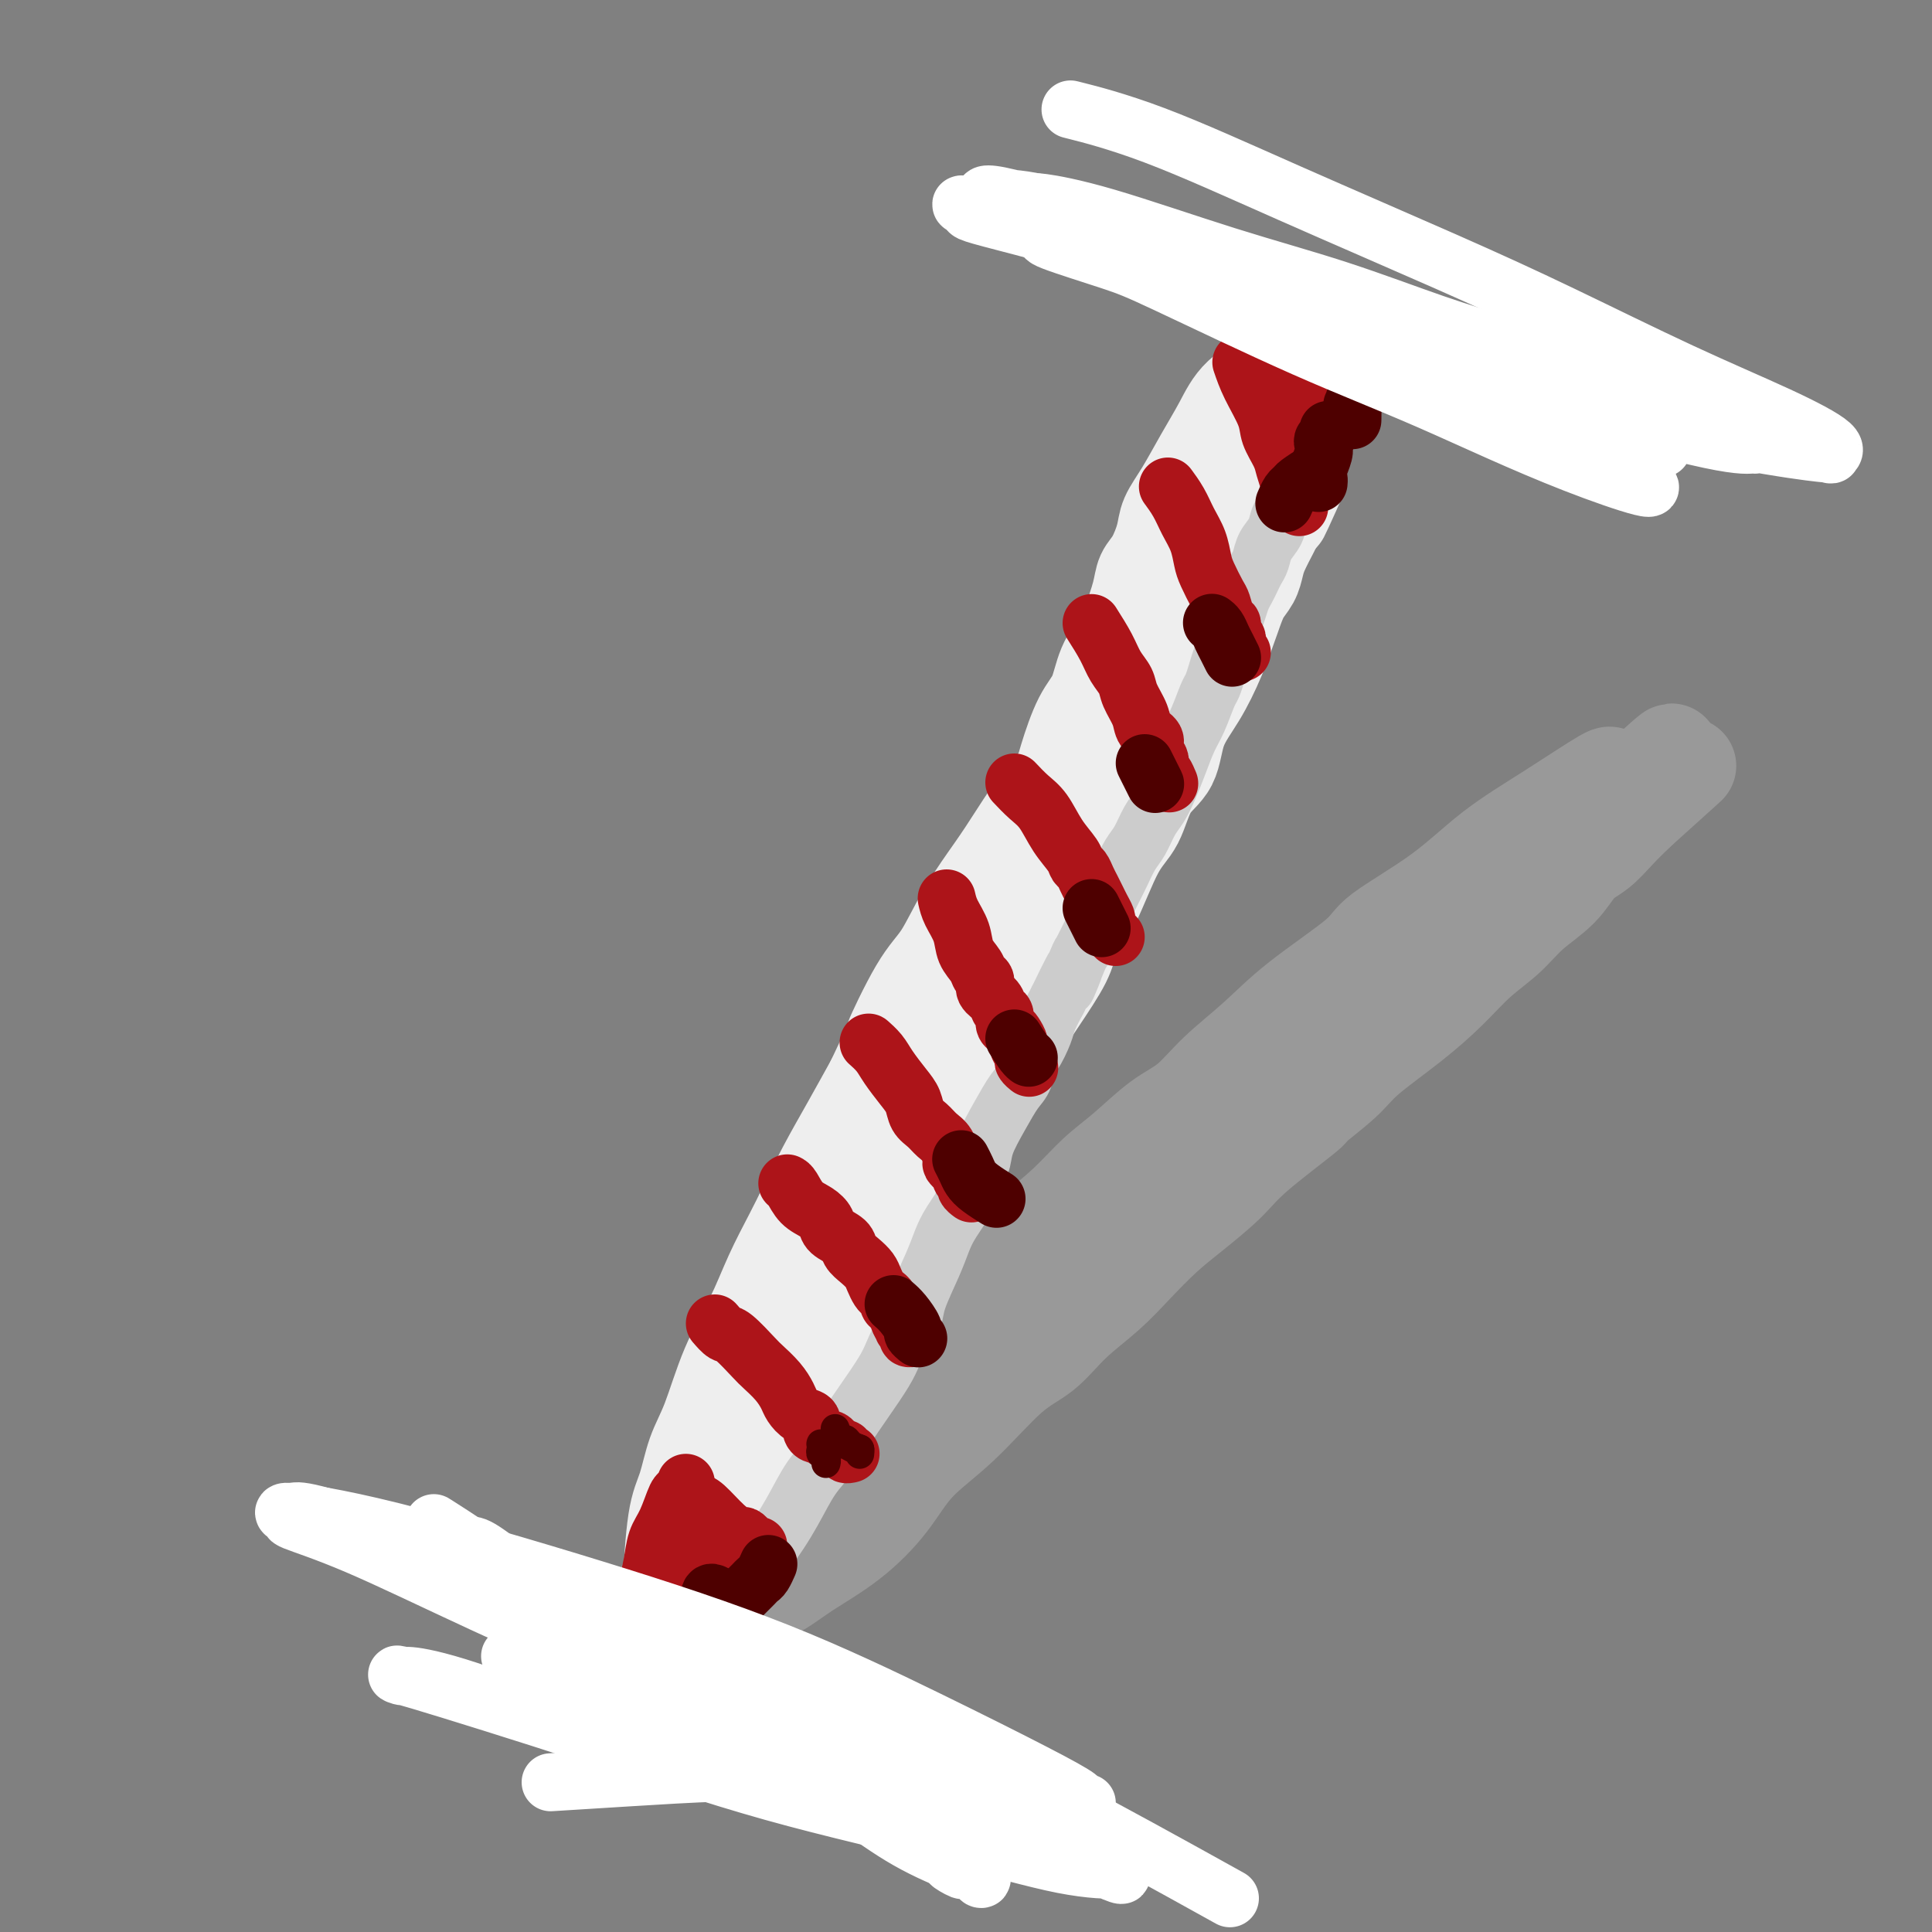 <svg viewBox='0 0 400 400' version='1.1' xmlns='http://www.w3.org/2000/svg' xmlns:xlink='http://www.w3.org/1999/xlink'><rect x="0" y="0" width="400" height="400" fill="#808080" stroke="none"/><g fill='none' stroke='#999999' stroke-width='20' stroke-linecap='round' stroke-linejoin='round'><path d='M148,312c4.368,-2.952 8.736,-5.904 13,-9c4.264,-3.096 8.424,-6.335 12,-9c3.576,-2.665 6.570,-4.755 10,-7c3.430,-2.245 7.298,-4.644 11,-7c3.702,-2.356 7.239,-4.667 11,-7c3.761,-2.333 7.746,-4.687 11,-7c3.254,-2.313 5.777,-4.584 9,-7c3.223,-2.416 7.147,-4.976 10,-7c2.853,-2.024 4.635,-3.513 8,-6c3.365,-2.487 8.314,-5.971 12,-9c3.686,-3.029 6.109,-5.604 9,-8c2.891,-2.396 6.250,-4.614 9,-7c2.750,-2.386 4.890,-4.939 7,-7c2.110,-2.061 4.188,-3.631 6,-5c1.812,-1.369 3.357,-2.538 5,-4c1.643,-1.462 3.384,-3.216 5,-5c1.616,-1.784 3.107,-3.599 5,-5c1.893,-1.401 4.187,-2.390 6,-4c1.813,-1.610 3.145,-3.842 4,-5c0.855,-1.158 1.233,-1.244 2,-2c0.767,-0.756 1.923,-2.184 3,-3c1.077,-0.816 2.075,-1.020 3,-2c0.925,-0.980 1.778,-2.735 3,-4c1.222,-1.265 2.814,-2.041 4,-3c1.186,-0.959 1.967,-2.102 3,-3c1.033,-0.898 2.316,-1.549 3,-2c0.684,-0.451 0.767,-0.700 1,-1c0.233,-0.300 0.617,-0.650 1,-1'/><path d='M334,166c12.464,-11.000 4.124,-3.000 1,0c-3.124,3.000 -1.033,1.000 0,0c1.033,-1.000 1.010,-1.000 1,-1c-0.010,0.000 -0.005,0.000 0,0'/><path d='M149,309c3.308,-2.297 6.616,-4.593 11,-7c4.384,-2.407 9.844,-4.924 14,-7c4.156,-2.076 7.007,-3.712 11,-6c3.993,-2.288 9.128,-5.230 12,-7c2.872,-1.770 3.479,-2.368 6,-4c2.521,-1.632 6.954,-4.296 11,-7c4.046,-2.704 7.706,-5.447 11,-8c3.294,-2.553 6.223,-4.917 9,-7c2.777,-2.083 5.402,-3.886 8,-6c2.598,-2.114 5.168,-4.538 8,-7c2.832,-2.462 5.925,-4.960 9,-7c3.075,-2.040 6.133,-3.620 9,-6c2.867,-2.380 5.543,-5.560 8,-8c2.457,-2.440 4.695,-4.140 7,-6c2.305,-1.860 4.678,-3.880 7,-6c2.322,-2.120 4.592,-4.342 6,-6c1.408,-1.658 1.954,-2.754 4,-5c2.046,-2.246 5.593,-5.644 8,-8c2.407,-2.356 3.673,-3.670 5,-5c1.327,-1.330 2.714,-2.677 4,-4c1.286,-1.323 2.469,-2.623 4,-4c1.531,-1.377 3.408,-2.831 5,-4c1.592,-1.169 2.899,-2.053 4,-3c1.101,-0.947 1.997,-1.955 3,-3c1.003,-1.045 2.114,-2.125 3,-3c0.886,-0.875 1.546,-1.543 2,-2c0.454,-0.457 0.701,-0.702 1,-1c0.299,-0.298 0.649,-0.649 1,-1'/><path d='M340,161c11.374,-10.608 3.809,-2.628 1,0c-2.809,2.628 -0.863,-0.096 0,-1c0.863,-0.904 0.644,0.013 -1,1c-1.644,0.987 -4.712,2.044 -8,4c-3.288,1.956 -6.797,4.812 -10,7c-3.203,2.188 -6.099,3.709 -9,6c-2.901,2.291 -5.807,5.353 -9,8c-3.193,2.647 -6.671,4.880 -10,7c-3.329,2.120 -6.507,4.128 -10,7c-3.493,2.872 -7.299,6.608 -11,10c-3.701,3.392 -7.296,6.439 -11,10c-3.704,3.561 -7.516,7.636 -10,10c-2.484,2.364 -3.639,3.019 -5,4c-1.361,0.981 -2.928,2.290 -5,4c-2.072,1.710 -4.648,3.820 -7,6c-2.352,2.180 -4.479,4.428 -7,7c-2.521,2.572 -5.434,5.466 -8,8c-2.566,2.534 -4.783,4.707 -7,7c-2.217,2.293 -4.432,4.706 -7,7c-2.568,2.294 -5.487,4.468 -8,7c-2.513,2.532 -4.618,5.423 -7,8c-2.382,2.577 -5.040,4.842 -8,7c-2.960,2.158 -6.220,4.210 -9,6c-2.780,1.790 -5.079,3.320 -7,5c-1.921,1.680 -3.463,3.512 -5,5c-1.537,1.488 -3.068,2.631 -5,4c-1.932,1.369 -4.266,2.962 -6,4c-1.734,1.038 -2.867,1.519 -4,2'/><path d='M147,321c-7.394,5.737 -3.880,3.579 -3,3c0.880,-0.579 -0.874,0.419 -2,1c-1.126,0.581 -1.622,0.744 -2,1c-0.378,0.256 -0.636,0.604 -1,1c-0.364,0.396 -0.834,0.841 -1,1c-0.166,0.159 -0.027,0.033 0,0c0.027,-0.033 -0.056,0.026 0,0c0.056,-0.026 0.253,-0.136 2,-1c1.747,-0.864 5.043,-2.482 8,-4c2.957,-1.518 5.573,-2.935 9,-5c3.427,-2.065 7.664,-4.776 12,-8c4.336,-3.224 8.772,-6.961 13,-11c4.228,-4.039 8.247,-8.380 12,-12c3.753,-3.620 7.239,-6.519 11,-10c3.761,-3.481 7.795,-7.542 10,-10c2.205,-2.458 2.580,-3.311 4,-5c1.420,-1.689 3.885,-4.214 7,-7c3.115,-2.786 6.879,-5.832 10,-9c3.121,-3.168 5.599,-6.459 8,-9c2.401,-2.541 4.724,-4.332 7,-6c2.276,-1.668 4.505,-3.215 7,-5c2.495,-1.785 5.256,-3.810 8,-6c2.744,-2.190 5.471,-4.545 8,-7c2.529,-2.455 4.860,-5.009 7,-7c2.140,-1.991 4.089,-3.420 6,-5c1.911,-1.580 3.784,-3.310 6,-5c2.216,-1.690 4.776,-3.340 7,-5c2.224,-1.660 4.112,-3.330 6,-5'/><path d='M306,186c10.532,-8.815 5.863,-5.351 5,-5c-0.863,0.351 2.081,-2.410 4,-4c1.919,-1.590 2.814,-2.008 4,-3c1.186,-0.992 2.662,-2.557 4,-4c1.338,-1.443 2.539,-2.763 4,-4c1.461,-1.237 3.181,-2.389 4,-3c0.819,-0.611 0.738,-0.679 1,-1c0.262,-0.321 0.867,-0.894 1,-1c0.133,-0.106 -0.207,0.253 0,0c0.207,-0.253 0.962,-1.120 -1,0c-1.962,1.120 -6.642,4.227 -11,7c-4.358,2.773 -8.393,5.211 -12,8c-3.607,2.789 -6.786,5.927 -11,9c-4.214,3.073 -9.462,6.080 -12,8c-2.538,1.920 -2.365,2.751 -5,5c-2.635,2.249 -8.078,5.915 -12,9c-3.922,3.085 -6.323,5.588 -9,8c-2.677,2.412 -5.632,4.734 -8,7c-2.368,2.266 -4.150,4.478 -6,6c-1.850,1.522 -3.767,2.356 -6,4c-2.233,1.644 -4.781,4.098 -7,6c-2.219,1.902 -4.111,3.251 -6,5c-1.889,1.749 -3.777,3.897 -6,6c-2.223,2.103 -4.781,4.162 -7,6c-2.219,1.838 -4.097,3.456 -6,5c-1.903,1.544 -3.829,3.012 -6,5c-2.171,1.988 -4.585,4.494 -7,7'/><path d='M195,272c-15.201,13.555 -7.704,7.942 -7,8c0.704,0.058 -5.384,5.788 -9,9c-3.616,3.212 -4.758,3.908 -6,5c-1.242,1.092 -2.584,2.582 -4,4c-1.416,1.418 -2.907,2.765 -4,4c-1.093,1.235 -1.787,2.356 -3,4c-1.213,1.644 -2.943,3.809 -4,5c-1.057,1.191 -1.441,1.407 -2,2c-0.559,0.593 -1.294,1.562 -2,2c-0.706,0.438 -1.383,0.345 -2,1c-0.617,0.655 -1.175,2.059 -2,3c-0.825,0.941 -1.919,1.419 -3,2c-1.081,0.581 -2.151,1.266 -3,2c-0.849,0.734 -1.478,1.515 -2,2c-0.522,0.485 -0.938,0.672 -1,1c-0.062,0.328 0.228,0.798 0,1c-0.228,0.202 -0.976,0.135 -1,0c-0.024,-0.135 0.676,-0.338 1,0c0.324,0.338 0.272,1.219 1,2c0.728,0.781 2.238,1.463 3,2c0.762,0.537 0.778,0.928 1,1c0.222,0.072 0.651,-0.177 1,0c0.349,0.177 0.619,0.779 1,1c0.381,0.221 0.872,0.059 1,0c0.128,-0.059 -0.106,-0.017 0,0c0.106,0.017 0.553,0.008 1,0'/><path d='M150,333c1.400,0.952 -0.099,0.334 0,0c0.099,-0.334 1.796,-0.382 4,-1c2.204,-0.618 4.914,-1.804 7,-3c2.086,-1.196 3.547,-2.401 6,-4c2.453,-1.599 5.897,-3.593 9,-6c3.103,-2.407 5.865,-5.226 8,-8c2.135,-2.774 3.643,-5.504 6,-8c2.357,-2.496 5.564,-4.760 9,-8c3.436,-3.240 7.103,-7.456 10,-10c2.897,-2.544 5.025,-3.415 7,-5c1.975,-1.585 3.796,-3.885 6,-6c2.204,-2.115 4.792,-4.046 7,-6c2.208,-1.954 4.037,-3.932 6,-6c1.963,-2.068 4.062,-4.226 6,-6c1.938,-1.774 3.715,-3.165 6,-5c2.285,-1.835 5.077,-4.115 7,-6c1.923,-1.885 2.978,-3.376 6,-6c3.022,-2.624 8.010,-6.380 10,-8c1.990,-1.620 0.982,-1.103 2,-2c1.018,-0.897 4.062,-3.208 6,-5c1.938,-1.792 2.769,-3.066 5,-5c2.231,-1.934 5.862,-4.530 9,-7c3.138,-2.470 5.785,-4.816 8,-7c2.215,-2.184 3.999,-4.206 6,-6c2.001,-1.794 4.219,-3.361 6,-5c1.781,-1.639 3.126,-3.351 5,-5c1.874,-1.649 4.276,-3.235 6,-5c1.724,-1.765 2.772,-3.710 4,-5c1.228,-1.290 2.638,-1.924 4,-3c1.362,-1.076 2.675,-2.593 4,-4c1.325,-1.407 2.663,-2.703 4,-4'/><path d='M339,168c20.228,-18.217 5.798,-5.260 1,-1c-4.798,4.260 0.035,-0.178 2,-2c1.965,-1.822 1.062,-1.028 1,-1c-0.062,0.028 0.715,-0.711 1,-1c0.285,-0.289 0.076,-0.129 0,0c-0.076,0.129 -0.020,0.227 0,0c0.020,-0.227 0.005,-0.779 0,-1c-0.005,-0.221 -0.001,-0.112 0,0c0.001,0.112 0.000,0.226 0,0c-0.000,-0.226 -0.000,-0.793 0,-1c0.000,-0.207 0.000,-0.056 0,0c-0.000,0.056 -0.000,0.015 0,0c0.000,-0.015 0.000,-0.004 0,0c-0.000,0.004 -0.000,0.002 0,0'/></g>
<g fill='none' stroke='#EEEEEE' stroke-width='20' stroke-linecap='round' stroke-linejoin='round'><path d='M151,315c0.020,-0.035 0.039,-0.071 0,0c-0.039,0.071 -0.138,0.247 0,0c0.138,-0.247 0.511,-0.918 2,-4c1.489,-3.082 4.094,-8.576 7,-14c2.906,-5.424 6.112,-10.776 9,-16c2.888,-5.224 5.456,-10.318 8,-15c2.544,-4.682 5.064,-8.952 7,-12c1.936,-3.048 3.289,-4.875 5,-7c1.711,-2.125 3.779,-4.550 6,-8c2.221,-3.450 4.596,-7.926 7,-12c2.404,-4.074 4.837,-7.745 7,-11c2.163,-3.255 4.055,-6.093 6,-9c1.945,-2.907 3.942,-5.884 5,-8c1.058,-2.116 1.177,-3.371 2,-5c0.823,-1.629 2.350,-3.633 4,-7c1.650,-3.367 3.424,-8.096 5,-11c1.576,-2.904 2.956,-3.982 4,-6c1.044,-2.018 1.753,-4.977 3,-7c1.247,-2.023 3.034,-3.110 4,-5c0.966,-1.890 1.112,-4.582 2,-7c0.888,-2.418 2.518,-4.562 4,-7c1.482,-2.438 2.817,-5.170 4,-8c1.183,-2.830 2.214,-5.757 3,-8c0.786,-2.243 1.328,-3.802 2,-5c0.672,-1.198 1.475,-2.036 2,-3c0.525,-0.964 0.770,-2.054 1,-3c0.230,-0.946 0.443,-1.748 1,-3c0.557,-1.252 1.458,-2.952 2,-4c0.542,-1.048 0.726,-1.442 1,-2c0.274,-0.558 0.637,-1.279 1,-2'/><path d='M265,106c7.171,-14.562 2.597,-4.466 1,-1c-1.597,3.466 -0.218,0.301 0,-1c0.218,-1.301 -0.723,-0.737 -2,1c-1.277,1.737 -2.888,4.648 -6,9c-3.112,4.352 -7.725,10.147 -12,16c-4.275,5.853 -8.210,11.766 -12,17c-3.790,5.234 -7.434,9.789 -10,14c-2.566,4.211 -4.056,8.077 -6,11c-1.944,2.923 -4.344,4.902 -6,8c-1.656,3.098 -2.569,7.315 -4,11c-1.431,3.685 -3.381,6.838 -5,10c-1.619,3.162 -2.905,6.333 -4,9c-1.095,2.667 -1.997,4.831 -3,7c-1.003,2.169 -2.107,4.343 -3,7c-0.893,2.657 -1.576,5.795 -3,9c-1.424,3.205 -3.588,6.476 -5,10c-1.412,3.524 -2.073,7.302 -3,10c-0.927,2.698 -2.119,4.317 -3,6c-0.881,1.683 -1.451,3.429 -2,5c-0.549,1.571 -1.077,2.966 -2,5c-0.923,2.034 -2.239,4.706 -3,7c-0.761,2.294 -0.965,4.209 -2,7c-1.035,2.791 -2.899,6.458 -4,9c-1.101,2.542 -1.439,3.960 -2,5c-0.561,1.040 -1.346,1.701 -2,3c-0.654,1.299 -1.176,3.234 -2,5c-0.824,1.766 -1.950,3.362 -3,5c-1.050,1.638 -2.025,3.319 -3,5'/><path d='M154,315c-9.377,21.758 -3.818,8.652 -2,4c1.818,-4.652 -0.105,-0.850 -1,1c-0.895,1.850 -0.761,1.749 -1,2c-0.239,0.251 -0.850,0.855 -1,1c-0.150,0.145 0.162,-0.169 0,0c-0.162,0.169 -0.798,0.820 -1,1c-0.202,0.180 0.031,-0.110 0,0c-0.031,0.110 -0.326,0.622 -1,1c-0.674,0.378 -1.726,0.623 -2,1c-0.274,0.377 0.229,0.885 0,1c-0.229,0.115 -1.189,-0.165 -2,0c-0.811,0.165 -1.471,0.774 -2,1c-0.529,0.226 -0.927,0.067 -1,0c-0.073,-0.067 0.179,-0.044 0,0c-0.179,0.044 -0.788,0.108 -1,0c-0.212,-0.108 -0.027,-0.387 0,0c0.027,0.387 -0.104,1.439 0,-1c0.104,-2.439 0.441,-8.368 1,-12c0.559,-3.632 1.339,-4.968 2,-7c0.661,-2.032 1.204,-4.760 2,-7c0.796,-2.240 1.844,-3.991 3,-7c1.156,-3.009 2.419,-7.274 4,-11c1.581,-3.726 3.478,-6.912 5,-10c1.522,-3.088 2.668,-6.076 4,-9c1.332,-2.924 2.852,-5.784 4,-8c1.148,-2.216 1.926,-3.790 3,-6c1.074,-2.210 2.443,-5.057 4,-8c1.557,-2.943 3.302,-5.984 5,-9c1.698,-3.016 3.349,-6.008 5,-9'/><path d='M181,224c6.392,-13.427 3.872,-8.495 4,-9c0.128,-0.505 2.904,-6.447 5,-10c2.096,-3.553 3.512,-4.718 5,-7c1.488,-2.282 3.048,-5.681 5,-9c1.952,-3.319 4.297,-6.559 6,-9c1.703,-2.441 2.766,-4.083 4,-6c1.234,-1.917 2.640,-4.111 4,-6c1.360,-1.889 2.675,-3.474 4,-5c1.325,-1.526 2.660,-2.992 4,-5c1.340,-2.008 2.684,-4.559 4,-7c1.316,-2.441 2.605,-4.773 4,-7c1.395,-2.227 2.896,-4.350 4,-6c1.104,-1.650 1.813,-2.827 3,-4c1.187,-1.173 2.854,-2.341 4,-4c1.146,-1.659 1.772,-3.810 3,-6c1.228,-2.190 3.057,-4.418 4,-6c0.943,-1.582 1.001,-2.516 2,-4c0.999,-1.484 2.940,-3.517 4,-5c1.060,-1.483 1.240,-2.414 2,-4c0.760,-1.586 2.102,-3.825 3,-5c0.898,-1.175 1.354,-1.284 2,-2c0.646,-0.716 1.483,-2.038 2,-3c0.517,-0.962 0.713,-1.563 1,-2c0.287,-0.437 0.665,-0.708 1,-1c0.335,-0.292 0.629,-0.603 1,-1c0.371,-0.397 0.821,-0.880 1,-1c0.179,-0.120 0.087,0.121 0,0c-0.087,-0.121 -0.168,-0.606 0,-1c0.168,-0.394 0.584,-0.697 1,-1'/><path d='M268,88c11.333,-16.833 5.667,-8.417 0,0'/><path d='M191,212c-0.612,0.931 -1.223,1.862 0,0c1.223,-1.862 4.281,-6.519 8,-12c3.719,-5.481 8.099,-11.788 11,-16c2.901,-4.212 4.323,-6.328 6,-9c1.677,-2.672 3.609,-5.899 5,-8c1.391,-2.101 2.243,-3.074 4,-6c1.757,-2.926 4.421,-7.803 7,-12c2.579,-4.197 5.075,-7.714 7,-11c1.925,-3.286 3.280,-6.342 5,-9c1.720,-2.658 3.805,-4.917 5,-7c1.195,-2.083 1.500,-3.991 2,-5c0.500,-1.009 1.194,-1.119 2,-2c0.806,-0.881 1.724,-2.531 3,-5c1.276,-2.469 2.909,-5.756 4,-8c1.091,-2.244 1.640,-3.444 2,-4c0.360,-0.556 0.530,-0.468 1,-1c0.470,-0.532 1.240,-1.682 2,-3c0.760,-1.318 1.510,-2.802 2,-4c0.490,-1.198 0.720,-2.110 1,-3c0.280,-0.890 0.611,-1.759 1,-2c0.389,-0.241 0.836,0.146 1,0c0.164,-0.146 0.045,-0.826 0,-1c-0.045,-0.174 -0.015,0.158 0,0c0.015,-0.158 0.014,-0.805 0,-1c-0.014,-0.195 -0.042,0.063 0,0c0.042,-0.063 0.155,-0.447 0,-1c-0.155,-0.553 -0.577,-1.277 -1,-2'/><path d='M269,80c-0.349,-1.012 -0.721,-1.042 -1,-1c-0.279,0.042 -0.466,0.156 -1,0c-0.534,-0.156 -1.416,-0.581 -2,-1c-0.584,-0.419 -0.868,-0.831 -1,-1c-0.132,-0.169 -0.110,-0.095 0,0c0.110,0.095 0.308,0.212 -1,1c-1.308,0.788 -4.123,2.248 -6,4c-1.877,1.752 -2.817,3.797 -4,6c-1.183,2.203 -2.610,4.565 -4,7c-1.390,2.435 -2.744,4.945 -4,7c-1.256,2.055 -2.416,3.657 -3,5c-0.584,1.343 -0.594,2.428 -1,4c-0.406,1.572 -1.210,3.630 -2,5c-0.790,1.370 -1.567,2.051 -2,3c-0.433,0.949 -0.524,2.165 -1,4c-0.476,1.835 -1.338,4.290 -2,6c-0.662,1.710 -1.126,2.676 -2,4c-0.874,1.324 -2.159,3.007 -3,5c-0.841,1.993 -1.240,4.295 -2,6c-0.760,1.705 -1.883,2.814 -3,5c-1.117,2.186 -2.227,5.447 -3,8c-0.773,2.553 -1.207,4.396 -2,6c-0.793,1.604 -1.944,2.970 -3,5c-1.056,2.030 -2.016,4.723 -3,7c-0.984,2.277 -1.992,4.139 -3,6'/><path d='M210,181c-7.146,15.379 -3.511,7.326 -3,6c0.511,-1.326 -2.102,4.075 -4,8c-1.898,3.925 -3.081,6.375 -4,9c-0.919,2.625 -1.576,5.427 -3,8c-1.424,2.573 -3.617,4.917 -5,8c-1.383,3.083 -1.956,6.904 -3,10c-1.044,3.096 -2.558,5.466 -4,9c-1.442,3.534 -2.813,8.230 -4,11c-1.187,2.770 -2.192,3.613 -3,5c-0.808,1.387 -1.421,3.320 -2,5c-0.579,1.680 -1.124,3.109 -2,5c-0.876,1.891 -2.082,4.244 -3,6c-0.918,1.756 -1.548,2.916 -2,4c-0.452,1.084 -0.725,2.091 -1,3c-0.275,0.909 -0.550,1.721 -1,3c-0.450,1.279 -1.074,3.026 -2,5c-0.926,1.974 -2.152,4.177 -3,6c-0.848,1.823 -1.316,3.267 -2,5c-0.684,1.733 -1.583,3.756 -2,5c-0.417,1.244 -0.353,1.708 -1,3c-0.647,1.292 -2.005,3.413 -3,5c-0.995,1.587 -1.628,2.640 -2,4c-0.372,1.360 -0.482,3.028 -1,4c-0.518,0.972 -1.445,1.249 -2,2c-0.555,0.751 -0.737,1.976 -1,3c-0.263,1.024 -0.606,1.847 -1,2c-0.394,0.153 -0.841,-0.362 -1,0c-0.159,0.362 -0.032,1.602 0,2c0.032,0.398 -0.030,-0.047 0,0c0.030,0.047 0.151,0.585 0,1c-0.151,0.415 -0.576,0.708 -1,1'/><path d='M144,329c-10.210,22.831 -2.736,5.908 0,0c2.736,-5.908 0.733,-0.800 0,1c-0.733,1.800 -0.197,0.292 0,0c0.197,-0.292 0.056,0.631 0,1c-0.056,0.369 -0.028,0.185 0,0'/><path d='M144,331c0.000,0.333 0.000,0.167 0,0'/></g>
<g fill='none' stroke='#CCCCCC' stroke-width='12' stroke-linecap='round' stroke-linejoin='round'><path d='M151,330c0.012,-0.013 0.024,-0.026 0,0c-0.024,0.026 -0.086,0.092 0,0c0.086,-0.092 0.318,-0.341 0,0c-0.318,0.341 -1.186,1.271 0,0c1.186,-1.271 4.427,-4.743 7,-8c2.573,-3.257 4.476,-6.298 6,-9c1.524,-2.702 2.667,-5.065 4,-7c1.333,-1.935 2.857,-3.440 4,-5c1.143,-1.560 1.905,-3.173 3,-5c1.095,-1.827 2.521,-3.868 4,-6c1.479,-2.132 3.010,-4.356 4,-6c0.990,-1.644 1.438,-2.708 2,-4c0.562,-1.292 1.239,-2.814 2,-4c0.761,-1.186 1.606,-2.038 2,-3c0.394,-0.962 0.337,-2.035 1,-4c0.663,-1.965 2.046,-4.823 3,-7c0.954,-2.177 1.478,-3.674 2,-5c0.522,-1.326 1.041,-2.481 2,-4c0.959,-1.519 2.357,-3.402 3,-5c0.643,-1.598 0.532,-2.911 1,-4c0.468,-1.089 1.515,-1.956 2,-3c0.485,-1.044 0.406,-2.267 1,-4c0.594,-1.733 1.860,-3.978 3,-6c1.140,-2.022 2.155,-3.823 3,-5c0.845,-1.177 1.521,-1.731 2,-3c0.479,-1.269 0.761,-3.252 1,-4c0.239,-0.748 0.435,-0.262 1,-1c0.565,-0.738 1.498,-2.699 2,-4c0.502,-1.301 0.572,-1.943 1,-3c0.428,-1.057 1.214,-2.528 2,-4'/><path d='M219,207c5.910,-12.307 2.686,-4.574 2,-3c-0.686,1.574 1.167,-3.012 2,-5c0.833,-1.988 0.646,-1.378 1,-2c0.354,-0.622 1.250,-2.477 2,-4c0.750,-1.523 1.356,-2.713 2,-4c0.644,-1.287 1.327,-2.669 2,-4c0.673,-1.331 1.335,-2.610 2,-4c0.665,-1.390 1.333,-2.891 2,-4c0.667,-1.109 1.333,-1.824 2,-3c0.667,-1.176 1.333,-2.811 2,-4c0.667,-1.189 1.333,-1.933 2,-3c0.667,-1.067 1.334,-2.457 2,-4c0.666,-1.543 1.330,-3.238 2,-5c0.670,-1.762 1.345,-3.591 2,-5c0.655,-1.409 1.289,-2.398 2,-4c0.711,-1.602 1.500,-3.817 2,-5c0.500,-1.183 0.711,-1.335 1,-2c0.289,-0.665 0.655,-1.843 1,-3c0.345,-1.157 0.670,-2.291 1,-3c0.330,-0.709 0.666,-0.991 1,-2c0.334,-1.009 0.667,-2.746 1,-4c0.333,-1.254 0.667,-2.027 1,-3c0.333,-0.973 0.667,-2.147 1,-3c0.333,-0.853 0.666,-1.386 1,-2c0.334,-0.614 0.671,-1.308 1,-2c0.329,-0.692 0.651,-1.382 1,-2c0.349,-0.618 0.726,-1.163 1,-2c0.274,-0.837 0.445,-1.967 1,-3c0.555,-1.033 1.496,-1.971 2,-3c0.504,-1.029 0.573,-2.151 1,-3c0.427,-0.849 1.214,-1.424 2,-2'/><path d='M267,105c7.621,-16.093 2.673,-5.324 1,-2c-1.673,3.324 -0.071,-0.797 1,-3c1.071,-2.203 1.611,-2.489 2,-3c0.389,-0.511 0.626,-1.246 1,-2c0.374,-0.754 0.885,-1.527 1,-2c0.115,-0.473 -0.165,-0.648 0,-1c0.165,-0.352 0.776,-0.883 1,-1c0.224,-0.117 0.060,0.179 0,0c-0.060,-0.179 -0.016,-0.831 0,-1c0.016,-0.169 0.004,0.147 0,0c-0.004,-0.147 -0.001,-0.756 0,-1c0.001,-0.244 0.001,-0.122 0,0'/></g>
<g fill='none' stroke='#AD1419' stroke-width='12' stroke-linecap='round' stroke-linejoin='round'><path d='M141,309c0.418,1.068 0.837,2.136 1,3c0.163,0.864 0.071,1.523 0,2c-0.071,0.477 -0.121,0.773 0,1c0.121,0.227 0.413,0.386 1,1c0.587,0.614 1.467,1.685 2,2c0.533,0.315 0.717,-0.126 1,0c0.283,0.126 0.663,0.817 1,1c0.337,0.183 0.629,-0.143 1,0c0.371,0.143 0.820,0.755 1,1c0.180,0.245 0.090,0.122 0,0'/><path d='M144,311c0.477,0.032 0.954,0.064 2,1c1.046,0.936 2.661,2.776 4,4c1.339,1.224 2.401,1.830 3,2c0.599,0.170 0.735,-0.098 1,0c0.265,0.098 0.659,0.562 1,1c0.341,0.438 0.630,0.849 1,1c0.370,0.151 0.820,0.043 1,0c0.180,-0.043 0.090,-0.022 0,0'/><path d='M141,312c-0.845,2.524 -1.691,5.048 -2,8c-0.309,2.952 -0.083,6.332 0,8c0.083,1.668 0.022,1.622 0,2c-0.022,0.378 -0.006,1.179 0,2c0.006,0.821 0.002,1.663 0,2c-0.002,0.337 -0.001,0.168 0,0'/><path d='M143,327c0.122,-0.170 0.243,-0.341 0,0c-0.243,0.341 -0.851,1.193 -1,2c-0.149,0.807 0.160,1.567 0,2c-0.160,0.433 -0.790,0.537 -1,1c-0.210,0.463 -0.000,1.286 0,3c0.000,1.714 -0.208,4.321 0,5c0.208,0.679 0.833,-0.570 1,-1c0.167,-0.430 -0.124,-0.041 0,0c0.124,0.041 0.663,-0.265 1,-1c0.337,-0.735 0.473,-1.899 1,-3c0.527,-1.101 1.447,-2.140 2,-3c0.553,-0.860 0.740,-1.541 1,-2c0.260,-0.459 0.592,-0.698 1,-1c0.408,-0.302 0.893,-0.669 1,-1c0.107,-0.331 -0.163,-0.628 0,-1c0.163,-0.372 0.761,-0.821 1,-1c0.239,-0.179 0.120,-0.090 0,0'/><path d='M142,307c-0.355,0.860 -0.711,1.720 -1,2c-0.289,0.280 -0.512,-0.018 -1,1c-0.488,1.018 -1.241,3.354 -2,5c-0.759,1.646 -1.524,2.601 -2,4c-0.476,1.399 -0.664,3.242 -1,5c-0.336,1.758 -0.820,3.430 -1,5c-0.180,1.570 -0.056,3.037 0,4c0.056,0.963 0.042,1.420 0,2c-0.042,0.580 -0.113,1.281 0,2c0.113,0.719 0.410,1.455 1,2c0.590,0.545 1.473,0.901 2,1c0.527,0.099 0.698,-0.057 1,0c0.302,0.057 0.736,0.328 1,0c0.264,-0.328 0.357,-1.254 1,-2c0.643,-0.746 1.838,-1.310 3,-2c1.162,-0.690 2.293,-1.504 3,-2c0.707,-0.496 0.989,-0.673 1,-1c0.011,-0.327 -0.248,-0.803 0,-1c0.248,-0.197 1.005,-0.115 1,0c-0.005,0.115 -0.771,0.262 0,-1c0.771,-1.262 3.077,-3.932 4,-5c0.923,-1.068 0.461,-0.534 0,0'/><path d='M148,274c0.729,0.842 1.459,1.684 2,2c0.541,0.316 0.894,0.105 2,1c1.106,0.895 2.964,2.897 4,4c1.036,1.103 1.250,1.308 2,2c0.750,0.692 2.037,1.872 3,3c0.963,1.128 1.602,2.204 2,3c0.398,0.796 0.554,1.314 1,2c0.446,0.686 1.180,1.542 2,2c0.820,0.458 1.725,0.519 2,1c0.275,0.481 -0.081,1.382 0,2c0.081,0.618 0.600,0.954 1,1c0.400,0.046 0.680,-0.199 1,0c0.320,0.199 0.678,0.842 1,1c0.322,0.158 0.607,-0.168 1,0c0.393,0.168 0.894,0.828 1,1c0.106,0.172 -0.183,-0.146 0,0c0.183,0.146 0.837,0.757 1,1c0.163,0.243 -0.167,0.118 0,0c0.167,-0.118 0.829,-0.228 1,0c0.171,0.228 -0.150,0.793 0,1c0.150,0.207 0.771,0.056 1,0c0.229,-0.056 0.065,-0.016 0,0c-0.065,0.016 -0.033,0.008 0,0'/><path d='M163,245c0.271,0.131 0.543,0.262 1,1c0.457,0.738 1.100,2.085 2,3c0.900,0.915 2.058,1.400 3,2c0.942,0.600 1.670,1.315 2,2c0.330,0.685 0.263,1.338 1,2c0.737,0.662 2.277,1.332 3,2c0.723,0.668 0.627,1.335 1,2c0.373,0.665 1.213,1.330 2,2c0.787,0.670 1.521,1.345 2,2c0.479,0.655 0.702,1.289 1,2c0.298,0.711 0.671,1.500 1,2c0.329,0.500 0.614,0.712 1,1c0.386,0.288 0.873,0.653 1,1c0.127,0.347 -0.105,0.675 0,1c0.105,0.325 0.549,0.647 1,1c0.451,0.353 0.909,0.738 1,1c0.091,0.262 -0.187,0.400 0,1c0.187,0.600 0.838,1.663 1,2c0.162,0.337 -0.167,-0.053 0,0c0.167,0.053 0.828,0.550 1,1c0.172,0.450 -0.146,0.852 0,1c0.146,0.148 0.756,0.042 1,0c0.244,-0.042 0.122,-0.021 0,0'/><path d='M180,216c0.050,0.044 0.100,0.087 0,0c-0.100,-0.087 -0.349,-0.306 0,0c0.349,0.306 1.297,1.135 2,2c0.703,0.865 1.161,1.765 2,3c0.839,1.235 2.059,2.807 3,4c0.941,1.193 1.604,2.009 2,3c0.396,0.991 0.527,2.157 1,3c0.473,0.843 1.289,1.364 2,2c0.711,0.636 1.318,1.389 2,2c0.682,0.611 1.441,1.081 2,2c0.559,0.919 0.919,2.288 1,3c0.081,0.712 -0.118,0.768 0,1c0.118,0.232 0.552,0.639 1,1c0.448,0.361 0.908,0.675 1,1c0.092,0.325 -0.185,0.662 0,1c0.185,0.338 0.833,0.678 1,1c0.167,0.322 -0.147,0.625 0,1c0.147,0.375 0.756,0.821 1,1c0.244,0.179 0.122,0.089 0,0'/><path d='M196,186c0.212,0.916 0.424,1.832 1,3c0.576,1.168 1.518,2.588 2,4c0.482,1.412 0.506,2.815 1,4c0.494,1.185 1.460,2.151 2,3c0.540,0.849 0.655,1.579 1,2c0.345,0.421 0.919,0.531 1,1c0.081,0.469 -0.333,1.295 0,2c0.333,0.705 1.413,1.288 2,2c0.587,0.712 0.682,1.552 1,2c0.318,0.448 0.860,0.505 1,1c0.140,0.495 -0.121,1.428 0,2c0.121,0.572 0.625,0.783 1,1c0.375,0.217 0.623,0.439 1,1c0.377,0.561 0.885,1.459 1,2c0.115,0.541 -0.161,0.723 0,1c0.161,0.277 0.761,0.649 1,1c0.239,0.351 0.116,0.683 0,1c-0.116,0.317 -0.227,0.621 0,1c0.227,0.379 0.792,0.833 1,1c0.208,0.167 0.059,0.048 0,0c-0.059,-0.048 -0.030,-0.024 0,0'/><path d='M210,162c0.997,1.051 1.993,2.103 3,3c1.007,0.897 2.024,1.640 3,3c0.976,1.360 1.911,3.337 3,5c1.089,1.663 2.333,3.012 3,4c0.667,0.988 0.756,1.616 1,2c0.244,0.384 0.643,0.525 1,1c0.357,0.475 0.674,1.283 1,2c0.326,0.717 0.662,1.344 1,2c0.338,0.656 0.678,1.342 1,2c0.322,0.658 0.625,1.289 1,2c0.375,0.711 0.822,1.501 1,2c0.178,0.499 0.086,0.708 0,1c-0.086,0.292 -0.167,0.666 0,1c0.167,0.334 0.584,0.628 1,1c0.416,0.372 0.833,0.820 1,1c0.167,0.180 0.083,0.090 0,0'/><path d='M226,129c1.098,1.734 2.196,3.468 3,5c0.804,1.532 1.313,2.861 2,4c0.687,1.139 1.551,2.087 2,3c0.449,0.913 0.484,1.791 1,3c0.516,1.209 1.515,2.747 2,4c0.485,1.253 0.456,2.219 1,3c0.544,0.781 1.662,1.375 2,2c0.338,0.625 -0.103,1.279 0,2c0.103,0.721 0.749,1.507 1,2c0.251,0.493 0.106,0.693 0,1c-0.106,0.307 -0.173,0.721 0,1c0.173,0.279 0.585,0.421 1,1c0.415,0.579 0.833,1.594 1,2c0.167,0.406 0.084,0.203 0,0'/><path d='M242,101c-0.180,-0.243 -0.360,-0.487 0,0c0.360,0.487 1.261,1.703 2,3c0.739,1.297 1.315,2.673 2,4c0.685,1.327 1.479,2.605 2,4c0.521,1.395 0.769,2.906 1,4c0.231,1.094 0.444,1.771 1,3c0.556,1.229 1.456,3.012 2,4c0.544,0.988 0.733,1.182 1,2c0.267,0.818 0.611,2.261 1,3c0.389,0.739 0.822,0.776 1,1c0.178,0.224 0.099,0.637 0,1c-0.099,0.363 -0.219,0.675 0,1c0.219,0.325 0.777,0.662 1,1c0.223,0.338 0.111,0.678 0,1c-0.111,0.322 -0.222,0.625 0,1c0.222,0.375 0.778,0.821 1,1c0.222,0.179 0.111,0.089 0,0'/><path d='M257,75c0.521,1.528 1.043,3.055 2,5c0.957,1.945 2.351,4.306 3,6c0.649,1.694 0.555,2.720 1,4c0.445,1.280 1.429,2.815 2,4c0.571,1.185 0.727,2.019 1,3c0.273,0.981 0.662,2.109 1,3c0.338,0.891 0.627,1.545 1,2c0.373,0.455 0.832,0.709 1,1c0.168,0.291 0.045,0.617 0,1c-0.045,0.383 -0.013,0.824 0,1c0.013,0.176 0.006,0.088 0,0'/><path d='M260,76c1.375,0.546 2.751,1.092 4,2c1.249,0.908 2.372,2.180 3,3c0.628,0.820 0.760,1.190 1,2c0.240,0.810 0.586,2.060 1,3c0.414,0.940 0.894,1.572 1,2c0.106,0.428 -0.164,0.654 0,1c0.164,0.346 0.761,0.813 1,1c0.239,0.187 0.119,0.093 0,0'/><path d='M271,74c0.000,0.084 0.000,0.168 0,0c0.000,-0.168 0.000,-0.589 0,0c0.000,0.589 0.000,2.189 0,4c-0.000,1.811 0.000,3.833 0,5c0.000,1.167 0.000,1.479 0,2c0.000,0.521 0.000,1.250 0,2c0.000,0.750 0.000,1.521 0,2c0.000,0.479 0.000,0.664 0,1c0.000,0.336 0.000,0.821 0,1c0.000,0.179 0.000,0.051 0,0c0.000,-0.051 0.000,-0.026 0,0'/></g>
<g fill='none' stroke='#4E0000' stroke-width='12' stroke-linecap='round' stroke-linejoin='round'><path d='M148,336c-0.012,-0.026 -0.025,-0.052 0,0c0.025,0.052 0.087,0.183 0,0c-0.087,-0.183 -0.321,-0.679 0,-1c0.321,-0.321 1.199,-0.467 2,-1c0.801,-0.533 1.524,-1.452 2,-2c0.476,-0.548 0.705,-0.724 1,-1c0.295,-0.276 0.656,-0.650 1,-1c0.344,-0.350 0.670,-0.676 1,-1c0.330,-0.324 0.663,-0.648 1,-1c0.337,-0.352 0.678,-0.734 1,-1c0.322,-0.266 0.625,-0.418 1,-1c0.375,-0.582 0.821,-1.595 1,-2c0.179,-0.405 0.089,-0.203 0,0'/><path d='M148,330c-0.422,-0.222 -0.844,-0.444 -1,0c-0.156,0.444 -0.044,1.556 0,2c0.044,0.444 0.022,0.222 0,0'/></g>
<g fill='none' stroke='#4E0000' stroke-width='6' stroke-linecap='round' stroke-linejoin='round'><path d='M178,300c-0.754,-0.293 -1.509,-0.587 -2,-1c-0.491,-0.413 -0.719,-0.946 -1,-1c-0.281,-0.054 -0.614,0.370 -1,0c-0.386,-0.370 -0.825,-1.534 -1,-2c-0.175,-0.466 -0.088,-0.233 0,0'/><path d='M178,301c-0.001,0.009 -0.002,0.017 0,0c0.002,-0.017 0.008,-0.061 0,0c-0.008,0.061 -0.030,0.227 0,0c0.030,-0.227 0.111,-0.845 0,-1c-0.111,-0.155 -0.415,0.155 -1,0c-0.585,-0.155 -1.453,-0.773 -2,-1c-0.547,-0.227 -0.774,-0.062 -1,0c-0.226,0.062 -0.453,0.019 -1,0c-0.547,-0.019 -1.416,-0.016 -2,0c-0.584,0.016 -0.885,0.046 -1,0c-0.115,-0.046 -0.045,-0.166 0,0c0.045,0.166 0.065,0.619 0,1c-0.065,0.381 -0.213,0.690 0,1c0.213,0.310 0.788,0.622 1,1c0.212,0.378 0.061,0.822 0,1c-0.061,0.178 -0.030,0.089 0,0'/></g>
<g fill='none' stroke='#4E0000' stroke-width='12' stroke-linecap='round' stroke-linejoin='round'><path d='M185,270c0.611,0.528 1.222,1.056 2,2c0.778,0.944 1.724,2.305 2,3c0.276,0.695 -0.118,0.726 0,1c0.118,0.274 0.748,0.793 1,1c0.252,0.207 0.126,0.104 0,0'/><path d='M199,240c0.346,0.663 0.692,1.327 1,2c0.308,0.673 0.577,1.356 1,2c0.423,0.644 0.998,1.250 2,2c1.002,0.750 2.429,1.643 3,2c0.571,0.357 0.285,0.179 0,0'/><path d='M210,215c0.733,1.156 1.467,2.311 2,3c0.533,0.689 0.867,0.911 1,1c0.133,0.089 0.067,0.044 0,0'/><path d='M226,188c0.311,0.622 0.622,1.244 1,2c0.378,0.756 0.822,1.644 1,2c0.178,0.356 0.089,0.178 0,0'/><path d='M237,158c0.844,1.689 1.689,3.378 2,4c0.311,0.622 0.089,0.178 0,0c-0.089,-0.178 -0.044,-0.089 0,0'/><path d='M251,129c0.002,0.001 0.003,0.002 0,0c-0.003,-0.002 -0.012,-0.009 0,0c0.012,0.009 0.044,0.032 0,0c-0.044,-0.032 -0.166,-0.120 0,0c0.166,0.120 0.619,0.449 1,1c0.381,0.551 0.690,1.323 1,2c0.310,0.677 0.622,1.259 1,2c0.378,0.741 0.822,1.640 1,2c0.178,0.360 0.089,0.180 0,0'/><path d='M266,104c-0.085,0.200 -0.169,0.400 0,0c0.169,-0.400 0.592,-1.400 1,-2c0.408,-0.600 0.800,-0.800 1,-1c0.200,-0.200 0.208,-0.400 1,-1c0.792,-0.600 2.369,-1.600 3,-2c0.631,-0.400 0.315,-0.200 0,0'/><path d='M273,100c0.030,-0.273 0.060,-0.545 0,-1c-0.060,-0.455 -0.208,-1.091 0,-2c0.208,-0.909 0.774,-2.090 1,-3c0.226,-0.910 0.113,-1.551 0,-2c-0.113,-0.449 -0.226,-0.708 0,-1c0.226,-0.292 0.792,-0.617 1,-1c0.208,-0.383 0.060,-0.824 0,-1c-0.060,-0.176 -0.030,-0.088 0,0'/><path d='M280,87c0.024,-1.347 0.048,-2.693 0,-3c-0.048,-0.307 -0.167,0.426 0,0c0.167,-0.426 0.619,-2.009 1,-3c0.381,-0.991 0.690,-1.389 1,-2c0.310,-0.611 0.622,-1.434 1,-2c0.378,-0.566 0.822,-0.876 1,-1c0.178,-0.124 0.089,-0.062 0,0'/></g>
<g fill='none' stroke='#FFFFFF' stroke-width='12' stroke-linecap='round' stroke-linejoin='round'><path d='M114,369c4.968,-0.312 9.936,-0.623 16,-1c6.064,-0.377 13.225,-0.819 19,-1c5.775,-0.181 10.163,-0.100 13,0c2.837,0.100 4.122,0.219 5,0c0.878,-0.219 1.350,-0.776 2,-1c0.650,-0.224 1.477,-0.116 2,0c0.523,0.116 0.741,0.240 1,0c0.259,-0.240 0.558,-0.843 1,-1c0.442,-0.157 1.026,0.134 1,0c-0.026,-0.134 -0.662,-0.692 -2,-1c-1.338,-0.308 -3.379,-0.367 -7,-1c-3.621,-0.633 -8.821,-1.839 -14,-3c-5.179,-1.161 -10.337,-2.276 -15,-3c-4.663,-0.724 -8.833,-1.057 -13,-2c-4.167,-0.943 -8.333,-2.497 -10,-3c-1.667,-0.503 -0.836,0.045 -1,0c-0.164,-0.045 -1.322,-0.682 -2,-1c-0.678,-0.318 -0.877,-0.315 0,0c0.877,0.315 2.829,0.942 7,2c4.171,1.058 10.559,2.545 18,4c7.441,1.455 15.934,2.877 23,4c7.066,1.123 12.706,1.947 18,3c5.294,1.053 10.242,2.335 14,3c3.758,0.665 6.327,0.714 8,1c1.673,0.286 2.450,0.808 3,1c0.550,0.192 0.871,0.055 1,0c0.129,-0.055 0.064,-0.027 0,0'/><path d='M202,369c13.780,2.594 2.229,0.079 -5,-2c-7.229,-2.079 -10.135,-3.724 -14,-5c-3.865,-1.276 -8.688,-2.184 -13,-3c-4.312,-0.816 -8.112,-1.539 -13,-3c-4.888,-1.461 -10.865,-3.659 -16,-5c-5.135,-1.341 -9.427,-1.823 -14,-3c-4.573,-1.177 -9.425,-3.049 -13,-4c-3.575,-0.951 -5.871,-0.983 -7,-1c-1.129,-0.017 -1.089,-0.020 -1,0c0.089,0.020 0.229,0.062 0,0c-0.229,-0.062 -0.827,-0.229 0,0c0.827,0.229 3.078,0.855 7,2c3.922,1.145 9.514,2.810 15,4c5.486,1.190 10.867,1.906 16,3c5.133,1.094 10.018,2.566 16,4c5.982,1.434 13.062,2.829 18,4c4.938,1.171 7.735,2.116 10,3c2.265,0.884 3.998,1.707 5,2c1.002,0.293 1.273,0.058 1,0c-0.273,-0.058 -1.090,0.062 -1,0c0.090,-0.062 1.088,-0.308 -1,-1c-2.088,-0.692 -7.261,-1.832 -12,-3c-4.739,-1.168 -9.042,-2.364 -15,-4c-5.958,-1.636 -13.570,-3.712 -18,-5c-4.430,-1.288 -5.678,-1.788 -8,-3c-2.322,-1.212 -5.719,-3.137 -9,-5c-3.281,-1.863 -6.446,-3.664 -9,-5c-2.554,-1.336 -4.495,-2.206 -6,-3c-1.505,-0.794 -2.573,-1.513 -2,-1c0.573,0.513 2.786,2.256 5,4'/><path d='M118,339c2.740,1.751 8.088,4.629 13,7c4.912,2.371 9.386,4.235 14,6c4.614,1.765 9.366,3.429 14,5c4.634,1.571 9.150,3.047 13,4c3.850,0.953 7.034,1.381 10,2c2.966,0.619 5.715,1.428 7,2c1.285,0.572 1.105,0.906 2,1c0.895,0.094 2.866,-0.052 3,0c0.134,0.052 -1.570,0.304 -4,0c-2.430,-0.304 -5.586,-1.162 -9,-2c-3.414,-0.838 -7.088,-1.655 -11,-3c-3.912,-1.345 -8.064,-3.219 -12,-5c-3.936,-1.781 -7.657,-3.471 -11,-5c-3.343,-1.529 -6.309,-2.897 -9,-4c-2.691,-1.103 -5.106,-1.941 -8,-3c-2.894,-1.059 -6.266,-2.338 -9,-3c-2.734,-0.662 -4.831,-0.706 -6,-1c-1.169,-0.294 -1.410,-0.837 -2,-1c-0.590,-0.163 -1.531,0.055 -2,0c-0.469,-0.055 -0.468,-0.381 0,0c0.468,0.381 1.403,1.470 4,3c2.597,1.530 6.858,3.501 11,5c4.142,1.499 8.166,2.528 12,4c3.834,1.472 7.478,3.389 11,5c3.522,1.611 6.924,2.916 10,4c3.076,1.084 5.828,1.946 8,3c2.172,1.054 3.763,2.301 5,3c1.237,0.699 2.118,0.849 3,1'/><path d='M175,367c10.060,4.561 3.209,1.963 1,1c-2.209,-0.963 0.224,-0.292 1,0c0.776,0.292 -0.107,0.206 -1,0c-0.893,-0.206 -1.798,-0.531 -5,-2c-3.202,-1.469 -8.702,-4.081 -13,-6c-4.298,-1.919 -7.394,-3.144 -11,-5c-3.606,-1.856 -7.722,-4.343 -12,-7c-4.278,-2.657 -8.719,-5.482 -12,-8c-3.281,-2.518 -5.403,-4.728 -7,-6c-1.597,-1.272 -2.671,-1.607 -3,-2c-0.329,-0.393 0.086,-0.843 0,-1c-0.086,-0.157 -0.675,-0.022 -1,0c-0.325,0.022 -0.387,-0.068 1,1c1.387,1.068 4.225,3.294 8,6c3.775,2.706 8.489,5.890 13,9c4.511,3.110 8.820,6.144 14,9c5.180,2.856 11.233,5.535 16,8c4.767,2.465 8.249,4.717 12,7c3.751,2.283 7.771,4.598 10,6c2.229,1.402 2.666,1.892 3,2c0.334,0.108 0.563,-0.164 1,0c0.437,0.164 1.081,0.766 0,0c-1.081,-0.766 -3.889,-2.898 -7,-5c-3.111,-2.102 -6.527,-4.174 -12,-7c-5.473,-2.826 -13.003,-6.407 -19,-10c-5.997,-3.593 -10.460,-7.198 -16,-11c-5.540,-3.802 -12.155,-7.803 -17,-11c-4.845,-3.197 -7.920,-5.592 -11,-8c-3.080,-2.408 -6.166,-4.831 -8,-6c-1.834,-1.169 -2.417,-1.085 -3,-1'/><path d='M97,320c-14.174,-9.126 -3.609,-2.440 0,0c3.609,2.440 0.260,0.635 0,1c-0.260,0.365 2.567,2.898 6,6c3.433,3.102 7.471,6.771 13,10c5.529,3.229 12.549,6.019 19,9c6.451,2.981 12.333,6.155 18,9c5.667,2.845 11.119,5.361 16,8c4.881,2.639 9.192,5.402 13,8c3.808,2.598 7.113,5.032 10,7c2.887,1.968 5.356,3.469 7,5c1.644,1.531 2.464,3.091 3,4c0.536,0.909 0.787,1.168 1,1c0.213,-0.168 0.389,-0.761 0,-1c-0.389,-0.239 -1.341,-0.124 -4,-1c-2.659,-0.876 -7.023,-2.743 -11,-5c-3.977,-2.257 -7.567,-4.903 -12,-8c-4.433,-3.097 -9.709,-6.645 -15,-10c-5.291,-3.355 -10.596,-6.518 -16,-10c-5.404,-3.482 -10.908,-7.282 -16,-11c-5.092,-3.718 -9.771,-7.352 -14,-10c-4.229,-2.648 -8.007,-4.310 -11,-6c-2.993,-1.690 -5.202,-3.408 -6,-4c-0.798,-0.592 -0.184,-0.059 0,0c0.184,0.059 -0.062,-0.356 0,0c0.062,0.356 0.433,1.484 2,3c1.567,1.516 4.329,3.421 10,7c5.671,3.579 14.252,8.832 21,13c6.748,4.168 11.664,7.251 17,10c5.336,2.749 11.090,5.163 16,8c4.910,2.837 8.974,6.096 13,9c4.026,2.904 8.013,5.452 12,8'/><path d='M189,380c15.603,10.229 9.111,6.803 8,6c-1.111,-0.803 3.159,1.019 5,2c1.841,0.981 1.255,1.121 1,1c-0.255,-0.121 -0.177,-0.503 -2,-2c-1.823,-1.497 -5.548,-4.107 -12,-8c-6.452,-3.893 -15.632,-9.068 -23,-13c-7.368,-3.932 -12.926,-6.622 -19,-10c-6.074,-3.378 -12.666,-7.446 -18,-11c-5.334,-3.554 -9.411,-6.594 -13,-9c-3.589,-2.406 -6.691,-4.177 -8,-5c-1.309,-0.823 -0.826,-0.698 -1,-1c-0.174,-0.302 -1.004,-1.030 -1,-1c0.004,0.030 0.842,0.818 1,1c0.158,0.182 -0.364,-0.242 1,1c1.364,1.242 4.614,4.151 9,7c4.386,2.849 9.909,5.638 16,9c6.091,3.362 12.750,7.297 19,11c6.250,3.703 12.091,7.174 19,11c6.909,3.826 14.887,8.005 20,11c5.113,2.995 7.360,4.805 9,6c1.640,1.195 2.675,1.776 3,2c0.325,0.224 -0.058,0.092 0,0c0.058,-0.092 0.556,-0.145 0,-1c-0.556,-0.855 -2.165,-2.514 -5,-5c-2.835,-2.486 -6.894,-5.800 -11,-9c-4.106,-3.200 -8.259,-6.284 -13,-9c-4.741,-2.716 -10.069,-5.062 -15,-8c-4.931,-2.938 -9.466,-6.469 -14,-10'/><path d='M145,346c-9.029,-5.669 -10.600,-6.342 -14,-8c-3.400,-1.658 -8.629,-4.300 -13,-6c-4.371,-1.700 -7.886,-2.457 -10,-3c-2.114,-0.543 -2.829,-0.873 -4,-1c-1.171,-0.127 -2.799,-0.050 -3,0c-0.201,0.050 1.025,0.072 1,0c-0.025,-0.072 -1.301,-0.238 0,1c1.301,1.238 5.180,3.880 10,7c4.820,3.120 10.580,6.716 17,10c6.420,3.284 13.501,6.254 20,9c6.499,2.746 12.418,5.267 18,8c5.582,2.733 10.828,5.679 15,8c4.172,2.321 7.270,4.016 10,6c2.730,1.984 5.092,4.258 5,4c-0.092,-0.258 -2.638,-3.049 -5,-5c-2.362,-1.951 -4.540,-3.061 -8,-5c-3.460,-1.939 -8.202,-4.706 -13,-7c-4.798,-2.294 -9.654,-4.114 -15,-7c-5.346,-2.886 -11.184,-6.837 -17,-10c-5.816,-3.163 -11.611,-5.540 -16,-8c-4.389,-2.460 -7.372,-5.005 -10,-7c-2.628,-1.995 -4.900,-3.441 -6,-4c-1.100,-0.559 -1.027,-0.232 -1,0c0.027,0.232 0.007,0.370 2,2c1.993,1.630 5.998,4.751 11,8c5.002,3.249 11.001,6.624 17,10'/><path d='M136,348c9.096,5.588 17.337,9.557 24,13c6.663,3.443 11.747,6.358 16,9c4.253,2.642 7.676,5.009 11,7c3.324,1.991 6.551,3.606 9,5c2.449,1.394 4.121,2.568 5,3c0.879,0.432 0.965,0.124 1,0c0.035,-0.124 0.017,-0.062 0,0'/><path d='M223,23c-1.182,-0.298 -2.364,-0.596 0,0c2.364,0.596 8.275,2.085 16,5c7.725,2.915 17.264,7.257 28,12c10.736,4.743 22.669,9.886 32,14c9.331,4.114 16.061,7.197 24,11c7.939,3.803 17.087,8.326 25,12c7.913,3.674 14.593,6.501 20,9c5.407,2.499 9.543,4.672 11,6c1.457,1.328 0.236,1.811 0,2c-0.236,0.189 0.514,0.084 0,0c-0.514,-0.084 -2.291,-0.147 -8,-1c-5.709,-0.853 -15.349,-2.496 -25,-5c-9.651,-2.504 -19.311,-5.868 -29,-9c-9.689,-3.132 -19.406,-6.030 -28,-9c-8.594,-2.970 -16.063,-6.011 -22,-8c-5.937,-1.989 -10.340,-2.926 -14,-4c-3.660,-1.074 -6.576,-2.287 -8,-3c-1.424,-0.713 -1.357,-0.928 -1,-1c0.357,-0.072 1.004,-0.003 1,0c-0.004,0.003 -0.659,-0.062 4,1c4.659,1.062 14.634,3.250 24,6c9.366,2.750 18.124,6.061 27,9c8.876,2.939 17.869,5.505 26,8c8.131,2.495 15.398,4.920 21,7c5.602,2.080 9.539,3.817 12,5c2.461,1.183 3.448,1.812 4,2c0.552,0.188 0.670,-0.066 0,0c-0.670,0.066 -2.128,0.451 -9,-1c-6.872,-1.451 -19.158,-4.737 -30,-8c-10.842,-3.263 -20.241,-6.504 -30,-10c-9.759,-3.496 -19.880,-7.248 -30,-11'/><path d='M264,62c-13.691,-4.835 -17.917,-6.423 -25,-9c-7.083,-2.577 -17.023,-6.142 -22,-8c-4.977,-1.858 -4.991,-2.009 -5,-2c-0.009,0.009 -0.012,0.177 -1,0c-0.988,-0.177 -2.962,-0.699 1,0c3.962,0.699 13.861,2.619 23,5c9.139,2.381 17.520,5.223 26,8c8.480,2.777 17.061,5.490 25,8c7.939,2.510 15.236,4.816 22,7c6.764,2.184 12.996,4.246 18,6c5.004,1.754 8.780,3.200 11,4c2.220,0.800 2.882,0.955 3,1c0.118,0.045 -0.309,-0.019 -1,0c-0.691,0.019 -1.647,0.121 -4,0c-2.353,-0.121 -6.104,-0.465 -14,-3c-7.896,-2.535 -19.935,-7.260 -29,-11c-9.065,-3.740 -15.154,-6.494 -22,-9c-6.846,-2.506 -14.450,-4.762 -21,-7c-6.550,-2.238 -12.046,-4.457 -17,-6c-4.954,-1.543 -9.365,-2.409 -12,-3c-2.635,-0.591 -3.493,-0.908 -4,-1c-0.507,-0.092 -0.663,0.041 -1,0c-0.337,-0.041 -0.853,-0.254 1,0c1.853,0.254 6.077,0.977 13,3c6.923,2.023 16.545,5.346 25,8c8.455,2.654 15.744,4.639 23,7c7.256,2.361 14.481,5.097 20,7c5.519,1.903 9.332,2.974 12,4c2.668,1.026 4.191,2.007 3,2c-1.191,-0.007 -5.095,-1.004 -9,-2'/><path d='M303,71c-7.461,-2.453 -21.613,-7.585 -31,-11c-9.387,-3.415 -14.008,-5.112 -20,-7c-5.992,-1.888 -13.355,-3.968 -20,-6c-6.645,-2.032 -12.571,-4.016 -17,-5c-4.429,-0.984 -7.362,-0.969 -9,-1c-1.638,-0.031 -1.980,-0.108 -2,0c-0.020,0.108 0.283,0.400 0,0c-0.283,-0.400 -1.151,-1.491 5,0c6.151,1.491 19.320,5.563 30,9c10.680,3.437 18.870,6.239 31,11c12.130,4.761 28.200,11.479 39,16c10.800,4.521 16.330,6.843 21,9c4.670,2.157 8.481,4.149 10,5c1.519,0.851 0.745,0.563 2,1c1.255,0.437 4.540,1.600 -1,0c-5.540,-1.600 -19.904,-5.964 -26,-8c-6.096,-2.036 -3.924,-1.746 -9,-4c-5.076,-2.254 -17.399,-7.052 -28,-11c-10.601,-3.948 -19.478,-7.046 -28,-10c-8.522,-2.954 -16.688,-5.764 -24,-8c-7.312,-2.236 -13.769,-3.897 -18,-5c-4.231,-1.103 -6.235,-1.646 -7,-2c-0.765,-0.354 -0.291,-0.519 -1,-1c-0.709,-0.481 -2.600,-1.280 2,0c4.600,1.280 15.691,4.637 26,8c10.309,3.363 19.837,6.733 30,11c10.163,4.267 20.961,9.432 31,14c10.039,4.568 19.318,8.537 27,12c7.682,3.463 13.766,6.418 17,8c3.234,1.582 3.617,1.791 4,2'/><path d='M337,98c11.239,5.778 -0.162,2.224 -11,-2c-10.838,-4.224 -21.112,-9.118 -30,-13c-8.888,-3.882 -16.388,-6.753 -26,-11c-9.612,-4.247 -21.335,-9.869 -28,-13c-6.665,-3.131 -8.273,-3.769 -12,-5c-3.727,-1.231 -9.574,-3.053 -12,-4c-2.426,-0.947 -1.430,-1.017 -1,-1c0.430,0.017 0.295,0.122 1,0c0.705,-0.122 2.252,-0.471 10,2c7.748,2.471 21.699,7.762 33,12c11.301,4.238 19.952,7.422 29,11c9.048,3.578 18.494,7.549 26,11c7.506,3.451 13.072,6.382 17,8c3.928,1.618 6.218,1.922 7,2c0.782,0.078 0.055,-0.070 0,0c-0.055,0.070 0.563,0.359 -1,0c-1.563,-0.359 -5.305,-1.366 -8,-2c-2.695,-0.634 -4.341,-0.895 -5,-1c-0.659,-0.105 -0.329,-0.052 0,0'/><path d='M124,360c-10.087,-3.877 -20.174,-7.754 -27,-10c-6.826,-2.246 -10.391,-2.863 -12,-3c-1.609,-0.137 -1.261,0.204 -2,0c-0.739,-0.204 -2.566,-0.955 4,1c6.566,1.955 21.524,6.616 35,11c13.476,4.384 25.469,8.492 38,12c12.531,3.508 25.599,6.415 36,9c10.401,2.585 18.137,4.847 24,6c5.863,1.153 9.855,1.198 11,1c1.145,-0.198 -0.557,-0.637 0,0c0.557,0.637 3.373,2.352 -2,0c-5.373,-2.352 -18.934,-8.770 -36,-16c-17.066,-7.230 -37.638,-15.270 -54,-22c-16.362,-6.730 -28.516,-12.148 -39,-17c-10.484,-4.852 -19.300,-9.137 -26,-12c-6.700,-2.863 -11.284,-4.305 -13,-5c-1.716,-0.695 -0.562,-0.643 -1,-1c-0.438,-0.357 -2.467,-1.122 0,-1c2.467,0.122 9.430,1.130 21,4c11.570,2.870 27.746,7.603 42,12c14.254,4.397 26.587,8.460 38,13c11.413,4.540 21.907,9.559 31,14c9.093,4.441 16.785,8.305 22,11c5.215,2.695 7.953,4.222 9,5c1.047,0.778 0.403,0.808 1,1c0.597,0.192 2.433,0.546 -1,0c-3.433,-0.546 -12.137,-1.992 -22,-5c-9.863,-3.008 -20.886,-7.579 -32,-12c-11.114,-4.421 -22.318,-8.692 -33,-13c-10.682,-4.308 -20.841,-8.654 -31,-13'/><path d='M105,330c-19.466,-7.584 -20.131,-7.543 -24,-9c-3.869,-1.457 -10.941,-4.410 -15,-6c-4.059,-1.590 -5.106,-1.816 -5,-2c0.106,-0.184 1.364,-0.327 6,1c4.636,1.327 12.650,4.123 20,7c7.350,2.877 14.034,5.835 25,10c10.966,4.165 26.212,9.536 39,14c12.788,4.464 23.118,8.021 33,12c9.882,3.979 19.314,8.379 32,15c12.686,6.621 28.624,15.463 35,19c6.376,3.537 3.188,1.768 0,0'/></g>
</svg>